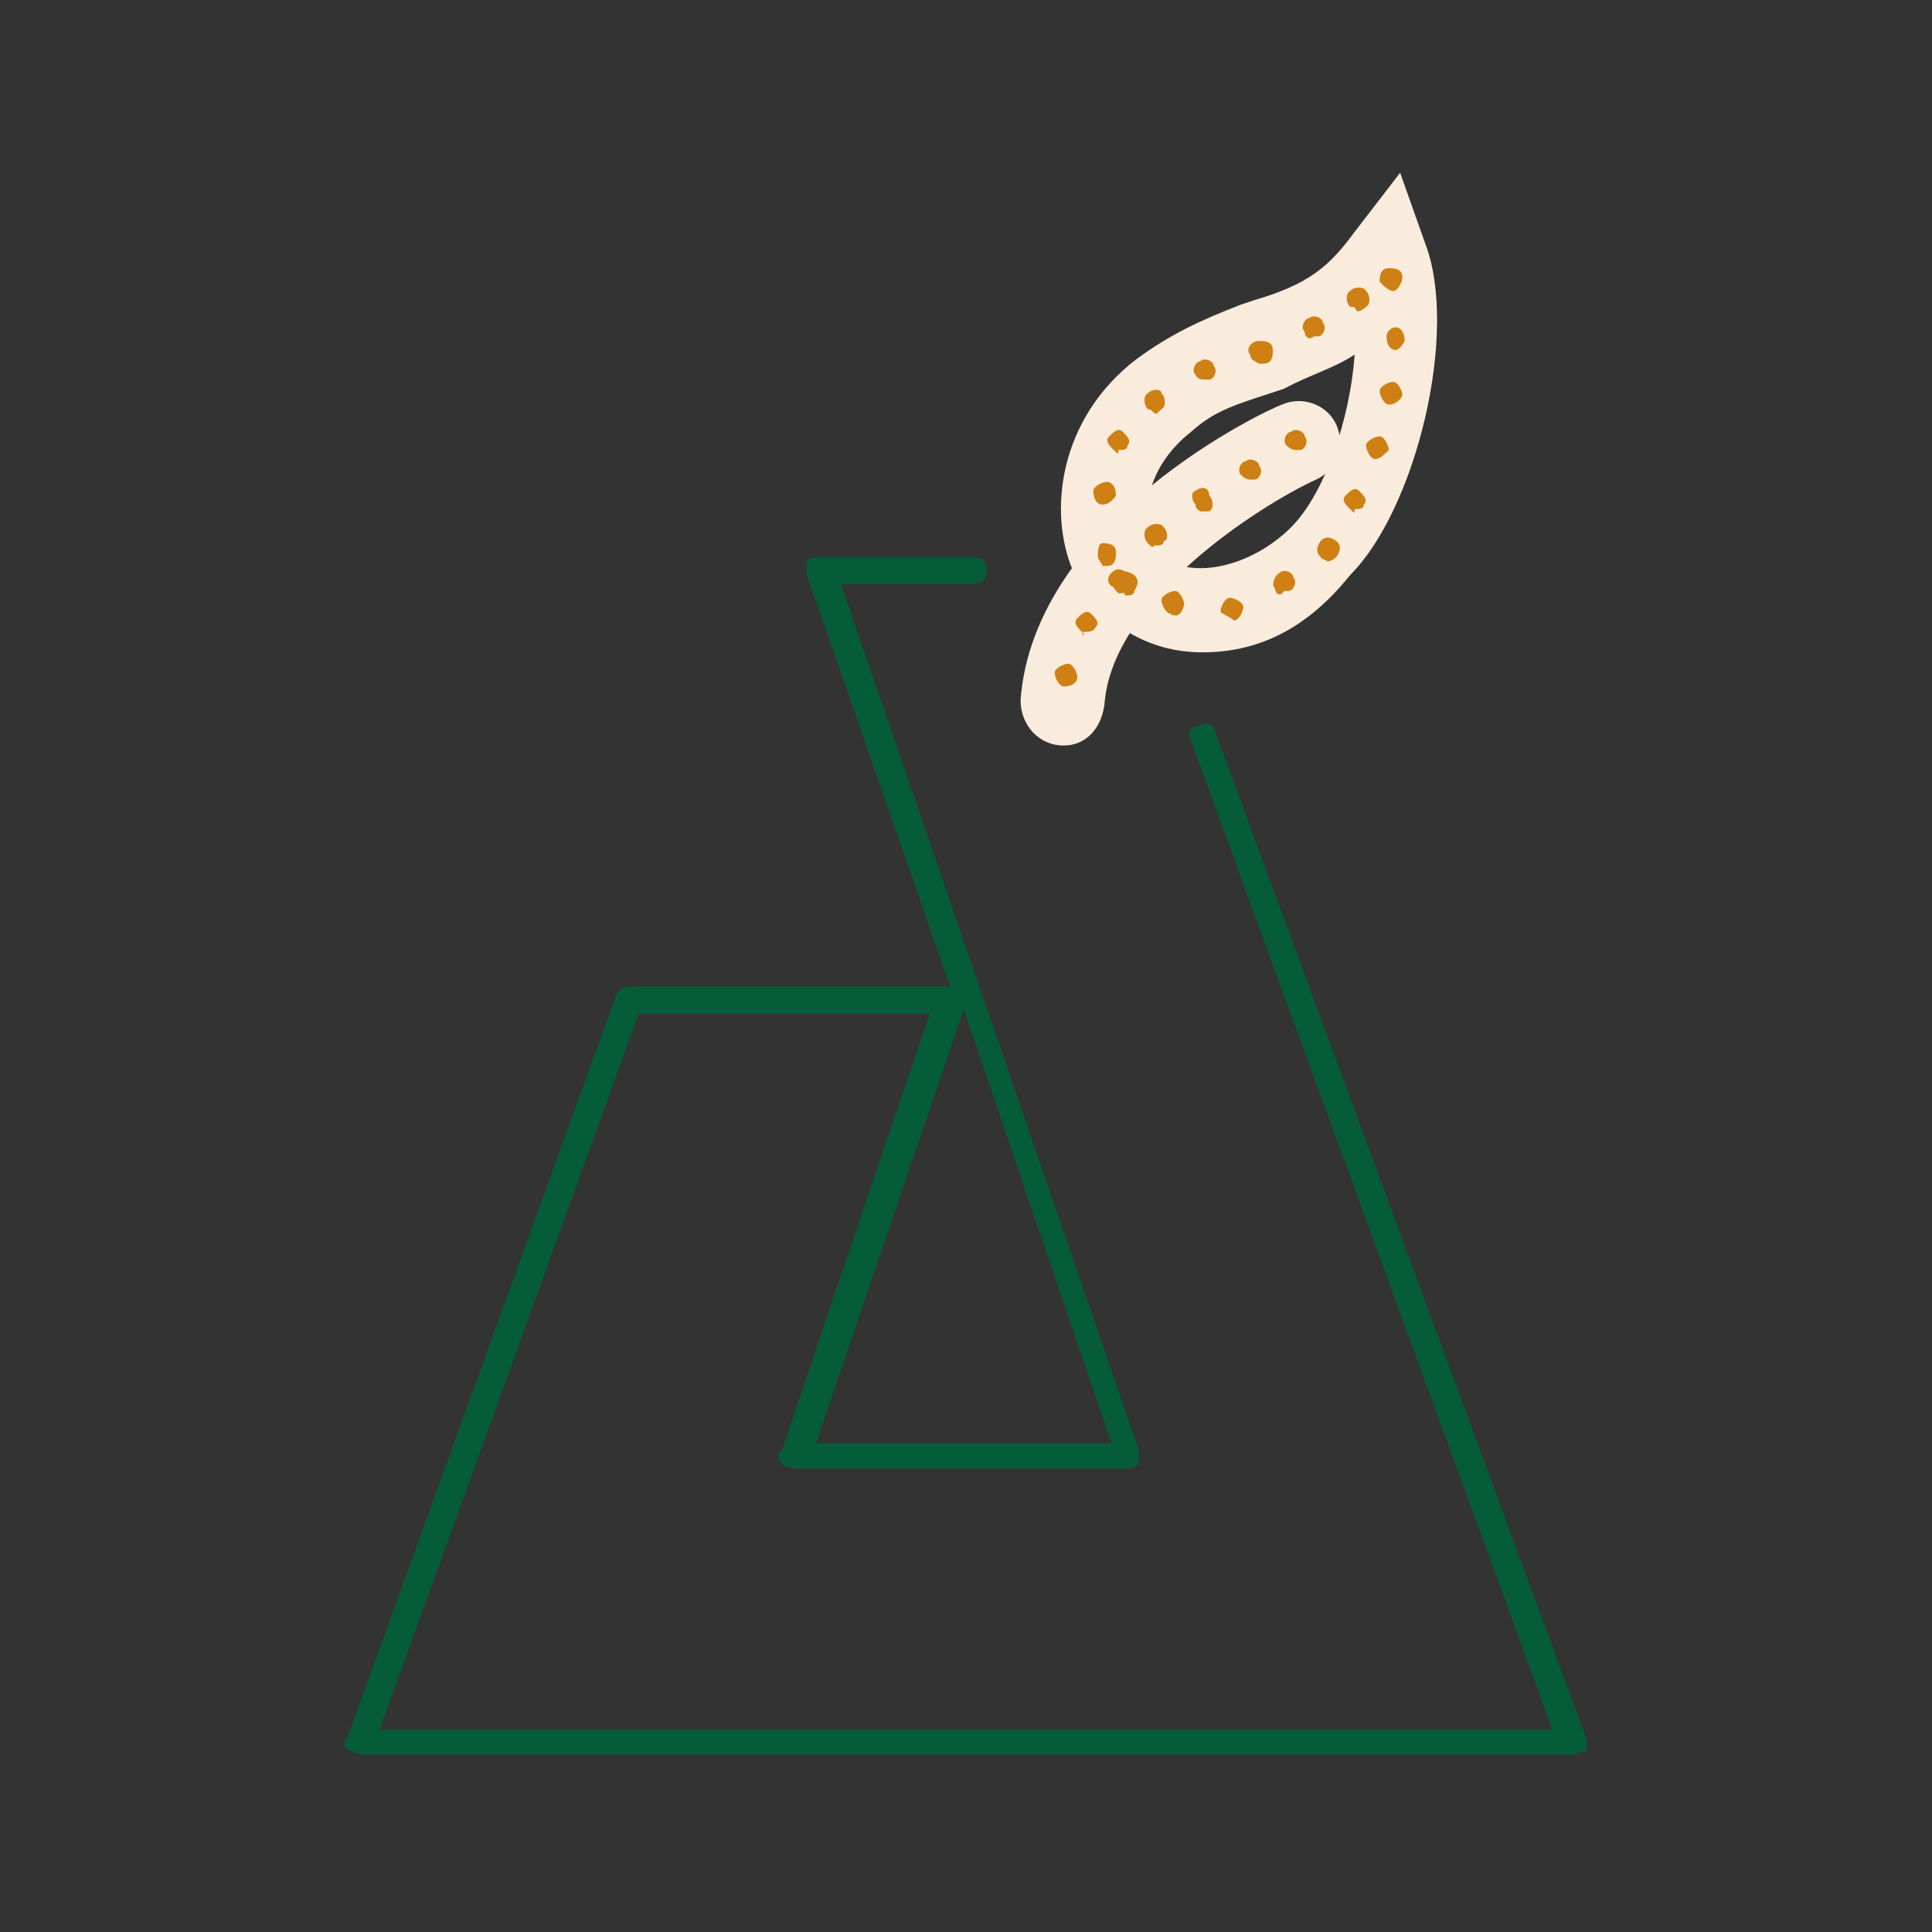 <?xml version="1.0" encoding="utf-8"?>
<!-- Generator: Adobe Illustrator 26.0.3, SVG Export Plug-In . SVG Version: 6.00 Build 0)  -->
<svg version="1.1" id="Ebene_1" xmlns="http://www.w3.org/2000/svg" xmlns:xlink="http://www.w3.org/1999/xlink" x="0px" y="0px"
	 viewBox="0 0 85 85" style="enable-background:new 0 0 85 85;" xml:space="preserve">
<rect x="0" y="0" width="85" height="85" fill="#333333" stroke="none"/>
<style type="text/css">
	.st0{fill:#FAECDC;}
	.st1{fill:#CE8014;}
	.st2{fill:#055C38;}
</style>
<g>
	<g>
		<g>
			<g>
				<g transform="translate(-538, -201)">
					<g>
						<path class="st0" d="M590.9,229.7c-1.7,0-3.1-0.6-4.4-1.7l-0.2-0.2l-1.1-1.7c-1.1-2.6-0.6-6.7,2.8-9.3
							c1.5-1.1,2.8-1.7,4.6-2.4l0.6-0.2c2.4-0.7,3.3-1.5,4.4-3l2-2.6l1.1,3.1c1.5,3.9-0.4,11.7-3.3,14.6
							C595.4,228.8,593.2,229.7,590.9,229.7z M588.9,225.3c1.3,1.3,4.1,0.7,5.9-1.1c1.5-1.5,2.6-4.8,2.8-7.6c-0.9,0.6-2,0.9-3.1,1.5
							l-0.6,0.2c-1.9,0.6-2.6,0.9-3.5,1.7c-1.9,1.5-2.2,3.5-1.7,4.6L588.9,225.3z"/>
					</g>
				</g>
			</g>
			<g>
				<path class="st0" d="M46.8,32.8C46.6,32.8,46.6,32.8,46.8,32.8c-1.1,0-1.9-0.9-1.9-2c0.6-8,10.9-12.8,11.5-13
					c0.9-0.4,2,0,2.4,0.9c0.4,0.9,0,2-0.9,2.4c-2.4,1.1-8.9,5.2-9.3,9.8C48.5,32,47.8,32.8,46.8,32.8z"/>
			</g>
		</g>
		<g>
			<g>
				<g transform="translate(-538, -201)">
					<g>
						<path class="st1" d="M589.5,228L589.5,228c-0.2,0-0.4-0.4-0.4-0.6l0,0c0-0.2,0.4-0.4,0.6-0.4l0,0l0,0l0,0
							c0.2,0,0.4,0.4,0.4,0.6l0,0C590,228,589.8,228.2,589.5,228L589.5,228C589.6,228.2,589.6,228,589.5,228z M591.7,227.9
							c0-0.2,0.2-0.6,0.4-0.6l0,0c0.2,0,0.6,0.2,0.6,0.4l0,0c0,0.2-0.2,0.6-0.4,0.6l0,0l0,0l0,0C591.9,228,591.7,228,591.7,227.9z
							 M594.1,226.9c-0.2-0.2,0-0.6,0.2-0.7l0,0c0.2-0.2,0.6,0,0.6,0.2l0,0c0.2,0.2,0,0.6-0.2,0.6l0,0h-0.2l0,0
							C594.3,227.3,594.1,227.1,594.1,226.9z M587.2,226.9c-0.2-0.2-0.2-0.4,0-0.6l0,0c0.2-0.2,0.4-0.2,0.7,0l0,0
							c0.2,0.2,0.2,0.4,0,0.7l0,0c0,0.2-0.2,0.2-0.4,0.2l0,0C587.4,226.9,587.2,226.9,587.2,226.9z M586.3,225.5
							c0-0.2,0-0.6,0.2-0.6l0,0c0.2,0,0.6,0,0.6,0.4l0,0c0,0.2,0,0.6-0.4,0.6l0,0h-0.2l0,0C586.5,225.8,586.3,225.6,586.3,225.5z
							 M596.1,225.5c-0.2-0.2-0.2-0.4,0-0.7l0,0l0,0l0,0c0.2-0.2,0.4-0.2,0.7,0l0,0c0.2,0.2,0.2,0.4,0,0.7l0,0c0,0-0.2,0.2-0.4,0.2
							l0,0C596.3,225.6,596.1,225.6,596.1,225.5z M597.4,223.4c-0.2-0.2-0.4-0.4-0.2-0.6l0,0l0,0l0,0c0.2-0.2,0.4-0.4,0.6-0.2l0,0
							c0.2,0.2,0.4,0.4,0.2,0.6l0,0c0,0.2-0.2,0.2-0.4,0.2l0,0C597.6,223.6,597.6,223.6,597.4,223.4z M586.5,223.2
							c-0.2,0-0.4-0.2-0.4-0.6l0,0c0-0.2,0.4-0.4,0.6-0.4l0,0c0.2,0,0.4,0.2,0.4,0.6l0,0l0,0l0,0
							C586.9,223.1,586.7,223.2,586.5,223.2L586.5,223.2L586.5,223.2z M598.5,221.2c-0.2,0-0.4-0.4-0.4-0.6l0,0l0,0l0,0
							c0-0.2,0.4-0.4,0.6-0.4l0,0c0.2,0,0.4,0.4,0.4,0.6l0,0C598.9,221,598.7,221.2,598.5,221.2L598.5,221.2L598.5,221.2z
							 M587,220.8c-0.2-0.2-0.4-0.4-0.2-0.6l0,0c0.2-0.2,0.4-0.4,0.6-0.2l0,0c0.2,0.2,0.4,0.4,0.2,0.6l0,0c0,0.2-0.2,0.2-0.4,0.2
							l0,0C587.2,221,587.2,221,587,220.8z M588.5,219c-0.2-0.2-0.2-0.6,0-0.7l0,0c0.2-0.2,0.6-0.2,0.6,0l0,0c0.2,0.2,0.2,0.6,0,0.7
							l0,0l0,0l0,0l-0.2,0.2l0,0C588.7,219.2,588.7,219,588.5,219z M599.1,218.8c-0.2,0-0.4-0.4-0.4-0.6l0,0c0-0.2,0.4-0.4,0.6-0.4
							l0,0c0.2,0,0.4,0.4,0.4,0.6l0,0C599.6,218.6,599.4,218.8,599.1,218.8L599.1,218.8L599.1,218.8z M590.6,217.5
							c-0.2-0.2,0-0.6,0.2-0.6l0,0c0.2-0.2,0.6,0,0.6,0.2l0,0c0.2,0.2,0,0.6-0.2,0.6l0,0h-0.2l0,0
							C590.9,217.7,590.7,217.7,590.6,217.5z M593,216.6c-0.2-0.2,0-0.6,0.4-0.6l0,0c0.2,0,0.6,0,0.6,0.4l0,0c0,0.2,0,0.6-0.4,0.6
							l0,0l0,0l0,0h-0.2l0,0C593.2,216.9,593,216.8,593,216.6z M599.4,216.4c-0.2,0-0.4-0.2-0.4-0.6l0,0l0,0l0,0
							c0-0.2,0.2-0.4,0.4-0.4l0,0c0.2,0,0.4,0.2,0.4,0.6l0,0C599.8,216,599.6,216.4,599.4,216.4L599.4,216.4L599.4,216.4z
							 M595.4,215.6c-0.2-0.2,0-0.6,0.2-0.6l0,0c0.2-0.2,0.6,0,0.6,0.2l0,0c0.2,0.2,0,0.6-0.2,0.6l0,0l0,0l0,0h-0.2l0,0
							C595.6,216,595.4,215.8,595.4,215.6z M597.4,214.5c-0.2-0.2-0.2-0.6,0-0.7l0,0c0.2-0.2,0.6-0.2,0.7,0l0,0
							c0.2,0.2,0.2,0.6,0,0.7l0,0c0,0-0.2,0.2-0.4,0.2l0,0C597.6,214.5,597.6,214.5,597.4,214.5z M598.7,213.4c0-0.2,0-0.6,0.4-0.6
							l0,0c0.2,0,0.6,0,0.6,0.4l0,0c0,0.2-0.2,0.6-0.4,0.6l0,0l0,0l0,0C599.1,213.8,598.9,213.6,598.7,213.4z"/>
					</g>
				</g>
			</g>
			<g>
				<path class="st1" d="M46.8,30.2c-0.2,0-0.4-0.4-0.4-0.6l0,0c0-0.2,0.4-0.4,0.6-0.4l0,0c0.2,0,0.4,0.4,0.4,0.6l0,0
					C47.4,30,47.2,30.2,46.8,30.2L46.8,30.2L46.8,30.2z M47.6,27.8c-0.2-0.2-0.4-0.4-0.2-0.6l0,0c0.2-0.2,0.4-0.4,0.6-0.2l0,0
					c0.2,0.2,0.4,0.4,0.2,0.6l0,0l0,0l0,0C48.1,27.8,47.9,27.8,47.6,27.8L47.6,27.8C47.8,28,47.6,28,47.6,27.8z M48.9,25.8
					c-0.2-0.2-0.2-0.4,0-0.6l0,0c0.2-0.2,0.4-0.2,0.7,0l0,0c0.2,0.2,0.2,0.4,0,0.7l0,0l0,0l0,0c0,0.2-0.2,0.2-0.4,0.2l0,0
					C49,25.9,49,25.8,48.9,25.8z M50.5,23.9c-0.2-0.2-0.2-0.6,0-0.7l0,0c0.2-0.2,0.6-0.2,0.7,0l0,0c0.2,0.2,0.2,0.6,0,0.6l0,0
					c0,0.2-0.2,0.2-0.4,0.2l0,0C50.7,24.1,50.7,24.1,50.5,23.9z M52.6,22.2c-0.2-0.2-0.2-0.6,0-0.6l0,0c0.2-0.2,0.6-0.2,0.6,0.2l0,0
					c0.2,0.2,0.2,0.6,0,0.7l0,0l0,0l0,0c0,0-0.2,0-0.4,0l0,0C52.7,22.4,52.6,22.4,52.6,22.2z M54.6,20.9c-0.2-0.2,0-0.6,0.2-0.6l0,0
					c0.2-0.2,0.6,0,0.6,0.2l0,0c0.2,0.2,0,0.6-0.2,0.6l0,0l0,0l0,0H55l0,0C54.8,21.1,54.6,20.9,54.6,20.9z M56.6,19.6
					c-0.2-0.2,0-0.6,0.2-0.6l0,0c0.2-0.2,0.6,0,0.6,0.2l0,0c0.2,0.2,0,0.6-0.2,0.6l0,0l0,0l0,0H57l0,0C57,19.8,56.8,19.8,56.6,19.6z
					"/>
			</g>
		</g>
	</g>
	<g>
		<path class="st2" d="M69.2,77.2H15.9c-0.2,0-0.4-0.2-0.6-0.2c-0.2-0.2-0.2-0.4,0-0.6l11.8-32.6c0-0.2,0.4-0.4,0.6-0.4h13.9h0.2
			l-6.3-18.1c0-0.2,0-0.4,0-0.6c0.2-0.2,0.4-0.2,0.6-0.2h6.7c0.4,0,0.6,0.2,0.6,0.6s-0.2,0.6-0.6,0.6H37l13.1,38.1
			c0,0.2,0,0.4,0,0.6c-0.2,0.2-0.4,0.2-0.6,0.2H35c-0.2,0-0.4,0-0.6-0.2c-0.2-0.2-0.2-0.4,0-0.6l6.5-19.2H28.1L16.7,76.1h51.6
			L52.4,32.6c-0.2-0.4,0-0.6,0.4-0.7c0.4-0.2,0.6,0,0.7,0.4l16.3,44.2c0,0.2,0,0.4,0,0.6C69.6,77,69.4,77.2,69.2,77.2z M35.9,63.5
			h13l-6.5-19.1L35.9,63.5z"/>
	</g>
</g>
</svg>

